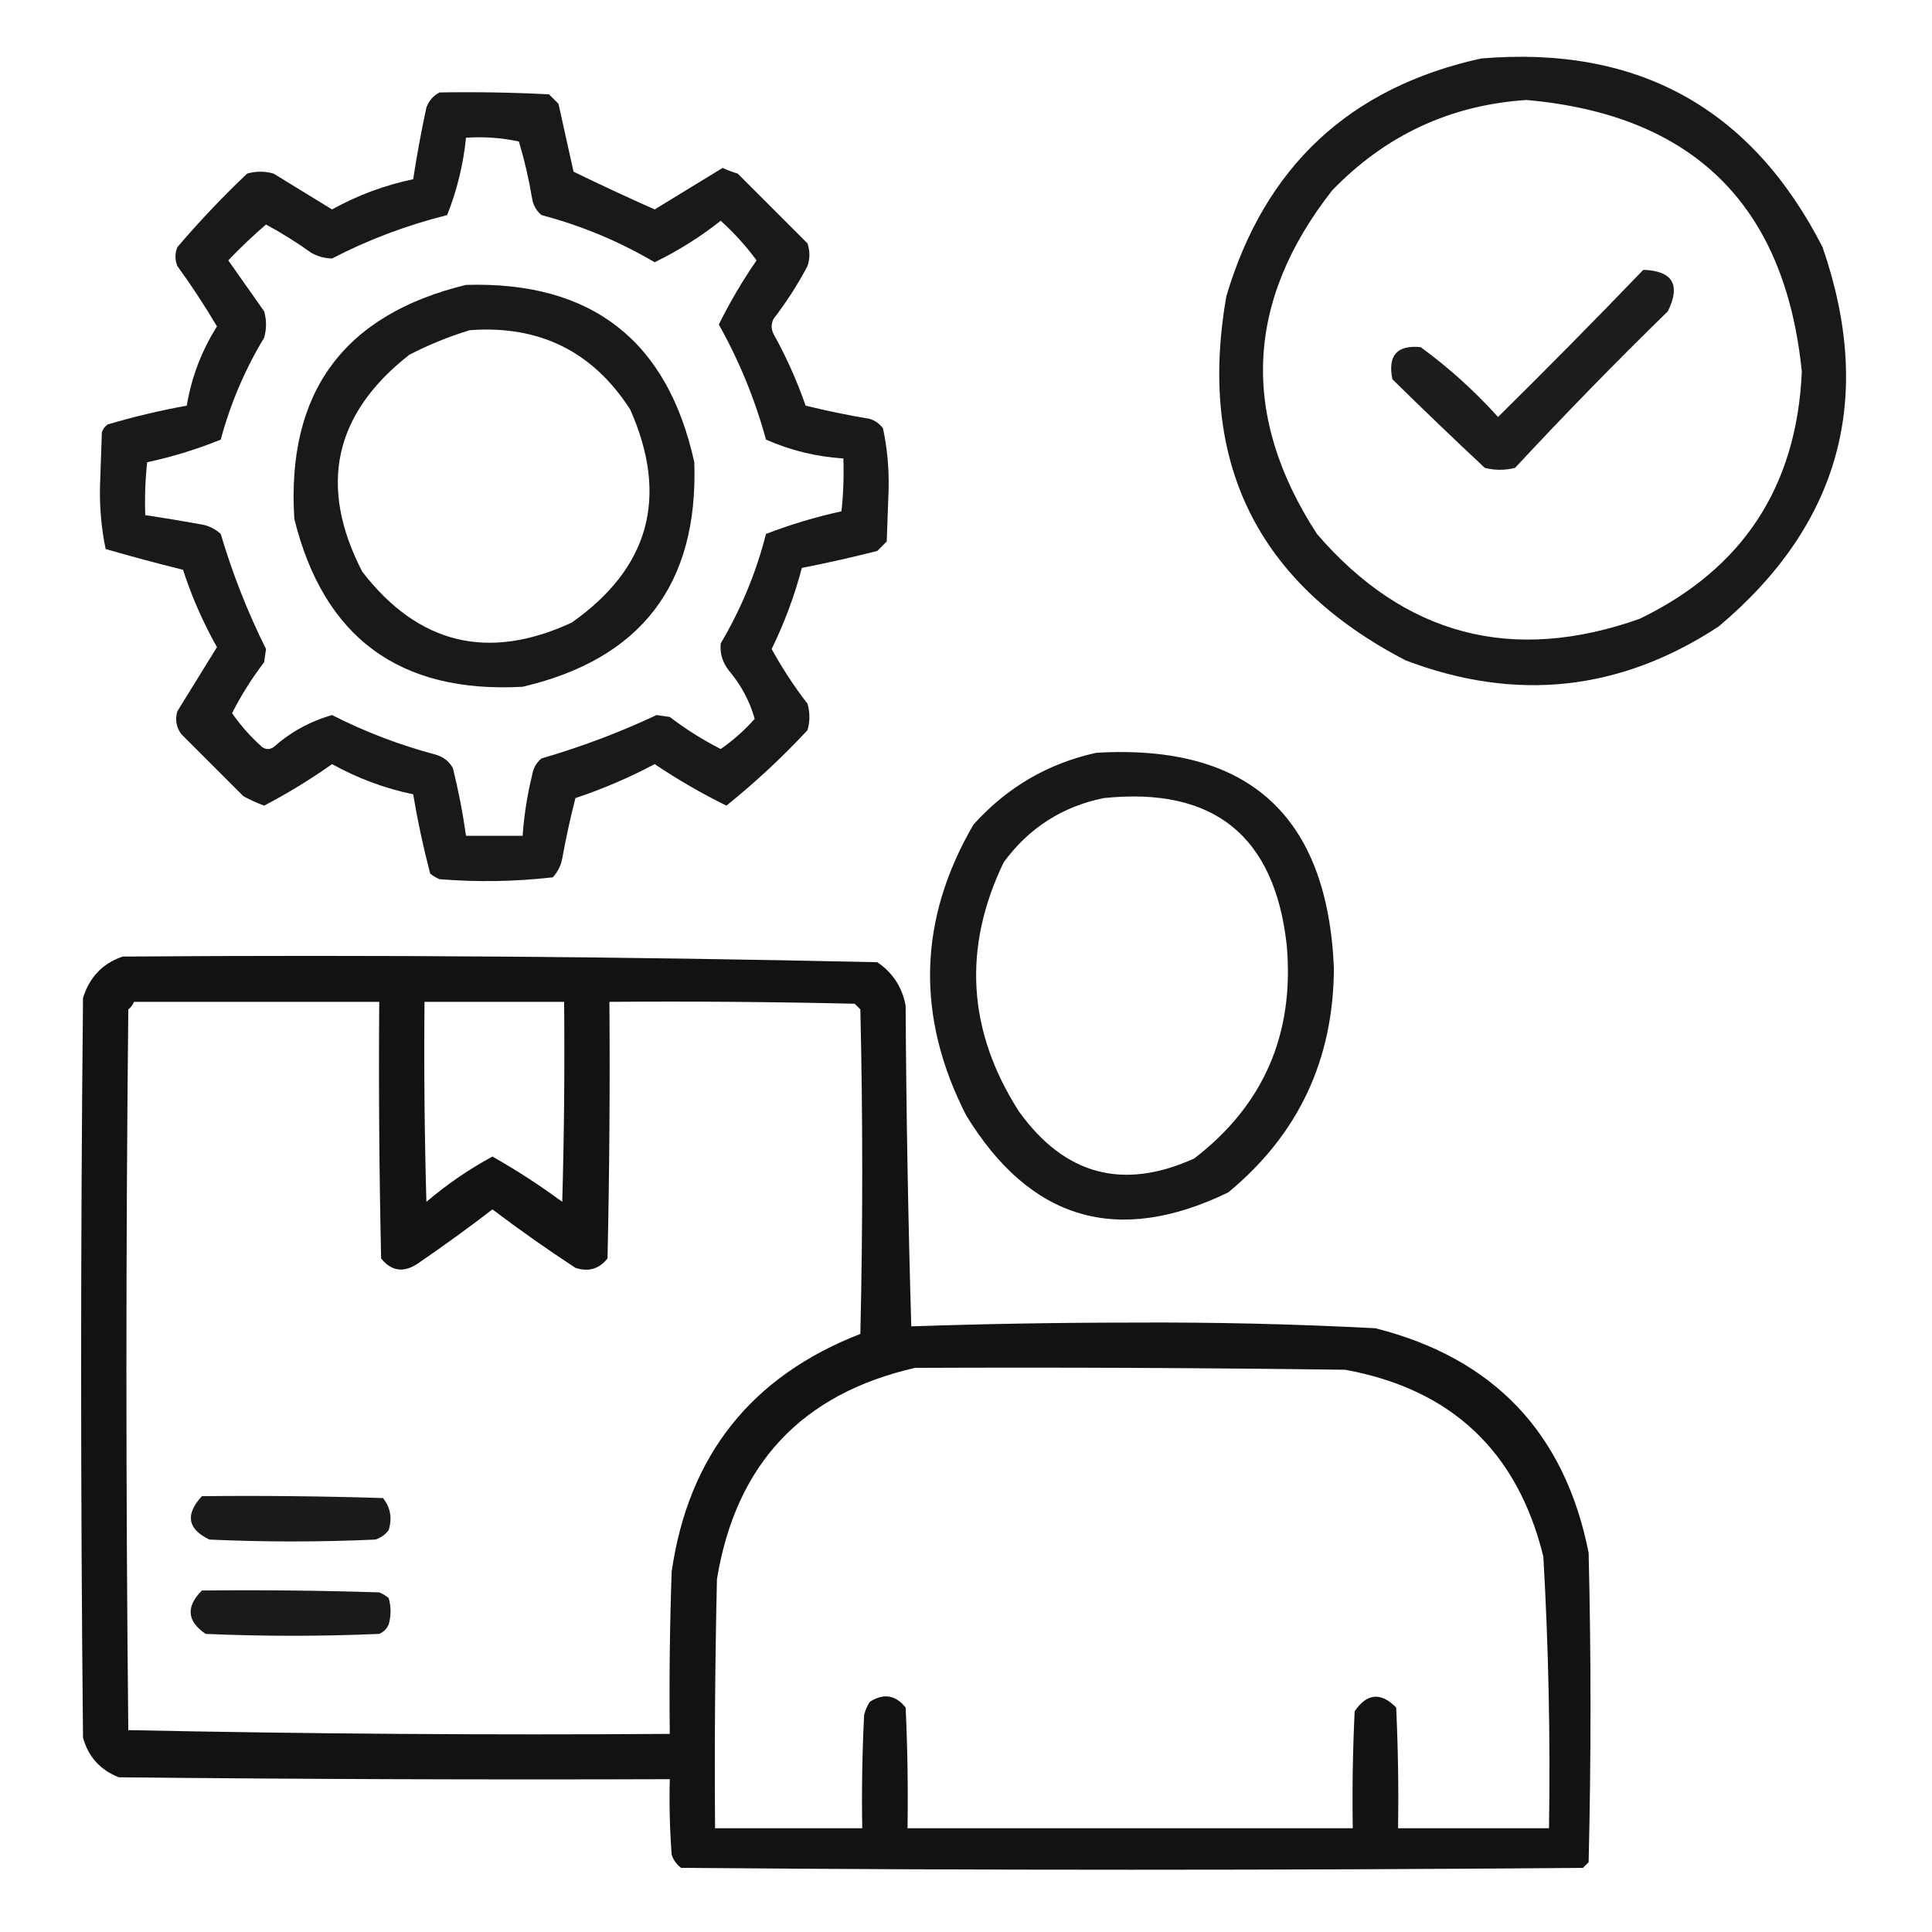<svg width="130" height="130" viewBox="0 0 130 130" fill="none" xmlns="http://www.w3.org/2000/svg">
<path opacity="0.902" fill-rule="evenodd" clip-rule="evenodd" d="M99.658 3.936C110.195 3.045 117.855 7.277 122.636 16.631C126.143 26.77 123.816 35.275 115.654 42.148C109.033 46.5 102.009 47.261 94.58 44.434C84.588 39.251 80.568 31.084 82.519 19.932C85.097 11.217 90.81 5.885 99.658 3.936ZM102.705 6.728C113.936 7.719 120.114 13.812 121.24 25.01C120.903 32.747 117.263 38.291 110.322 41.641C101.747 44.671 94.511 42.766 88.613 35.928C83.457 27.982 83.795 20.28 89.629 12.822C93.22 9.101 97.579 7.069 102.705 6.728Z" fill="black"/>
<path opacity="0.902" fill-rule="evenodd" clip-rule="evenodd" d="M29.58 6.221C32.035 6.178 34.49 6.221 36.943 6.348C37.154 6.559 37.366 6.771 37.578 6.982C37.916 8.506 38.255 10.029 38.593 11.553C40.375 12.422 42.195 13.268 44.052 14.092C45.576 13.161 47.099 12.23 48.623 11.299C48.951 11.451 49.29 11.578 49.638 11.68C51.204 13.245 52.77 14.811 54.336 16.377C54.505 16.885 54.505 17.393 54.336 17.9C53.674 19.153 52.912 20.338 52.05 21.455C51.881 21.794 51.881 22.132 52.05 22.471C52.906 24.013 53.625 25.621 54.209 27.295C55.633 27.645 57.072 27.942 58.525 28.184C58.888 28.302 59.184 28.513 59.414 28.818C59.697 30.145 59.824 31.499 59.794 32.881C59.752 34.066 59.71 35.251 59.667 36.435C59.456 36.647 59.244 36.859 59.033 37.07C57.349 37.5 55.656 37.881 53.955 38.213C53.459 40.094 52.782 41.914 51.923 43.672C52.631 44.96 53.435 46.187 54.336 47.353C54.505 47.946 54.505 48.538 54.336 49.131C52.624 50.971 50.804 52.663 48.877 54.209C47.208 53.388 45.6 52.456 44.052 51.416C42.335 52.327 40.557 53.089 38.72 53.701C38.376 55.042 38.08 56.396 37.832 57.764C37.74 58.251 37.528 58.675 37.197 59.033C34.67 59.323 32.131 59.365 29.58 59.16C29.347 59.065 29.135 58.938 28.945 58.779C28.483 57.017 28.102 55.24 27.802 53.447C25.888 53.049 24.069 52.372 22.343 51.416C20.887 52.448 19.363 53.379 17.773 54.209C17.292 54.032 16.827 53.821 16.377 53.574C14.98 52.178 13.584 50.781 12.187 49.385C11.857 48.911 11.772 48.403 11.933 47.861C12.822 46.422 13.71 44.984 14.599 43.545C13.665 41.888 12.903 40.153 12.314 38.34C10.561 37.905 8.826 37.44 7.109 36.943C6.825 35.574 6.698 34.178 6.728 32.754C6.77 31.527 6.813 30.299 6.855 29.072C6.933 28.867 7.06 28.698 7.236 28.564C8.99 28.044 10.768 27.621 12.568 27.295C12.885 25.39 13.562 23.612 14.599 21.963C13.774 20.565 12.885 19.211 11.933 17.9C11.764 17.477 11.764 17.054 11.933 16.631C13.406 14.904 14.972 13.253 16.63 11.68C17.223 11.51 17.815 11.51 18.408 11.68C19.722 12.488 21.034 13.292 22.343 14.092C24.067 13.137 25.887 12.46 27.802 12.06C28.049 10.447 28.345 8.838 28.691 7.236C28.866 6.767 29.162 6.428 29.58 6.221ZM31.357 9.268C32.554 9.185 33.739 9.269 34.912 9.521C35.288 10.77 35.584 12.039 35.8 13.33C35.87 13.794 36.081 14.175 36.435 14.473C39.117 15.179 41.656 16.237 44.052 17.646C45.632 16.878 47.113 15.947 48.496 14.854C49.397 15.669 50.201 16.558 50.908 17.52C49.96 18.892 49.114 20.331 48.369 21.836C49.741 24.285 50.799 26.866 51.542 29.58C53.183 30.307 54.918 30.73 56.748 30.85C56.79 32.038 56.747 33.222 56.621 34.404C54.888 34.785 53.195 35.292 51.542 35.928C50.881 38.522 49.865 40.977 48.496 43.291C48.43 43.93 48.6 44.522 49.003 45.068C49.857 46.075 50.449 47.175 50.781 48.369C50.092 49.144 49.33 49.821 48.496 50.4C47.288 49.785 46.145 49.066 45.068 48.242C44.772 48.2 44.475 48.158 44.179 48.115C41.691 49.284 39.109 50.257 36.435 51.035C36.081 51.333 35.87 51.713 35.8 52.178C35.473 53.517 35.261 54.871 35.166 56.24C33.896 56.24 32.627 56.24 31.357 56.24C31.143 54.704 30.847 53.18 30.468 51.67C30.212 51.223 29.831 50.927 29.326 50.781C26.887 50.132 24.56 49.243 22.343 48.115C20.876 48.532 19.564 49.251 18.408 50.273C18.154 50.443 17.9 50.443 17.646 50.273C16.871 49.584 16.194 48.823 15.615 47.988C16.23 46.781 16.949 45.638 17.773 44.56C17.815 44.264 17.858 43.968 17.9 43.672C16.664 41.195 15.649 38.614 14.853 35.928C14.495 35.596 14.071 35.384 13.584 35.293C12.314 35.064 11.044 34.853 9.775 34.658C9.733 33.47 9.775 32.285 9.902 31.104C11.604 30.738 13.254 30.231 14.853 29.58C15.506 27.154 16.48 24.869 17.773 22.725C17.942 22.132 17.942 21.54 17.773 20.947C16.969 19.805 16.165 18.662 15.361 17.52C16.169 16.669 17.015 15.865 17.9 15.107C18.958 15.679 19.974 16.313 20.947 17.012C21.378 17.255 21.844 17.382 22.343 17.393C24.792 16.124 27.374 15.151 30.087 14.473C30.751 12.805 31.175 11.07 31.357 9.268Z" fill="black"/>
<path opacity="0.883" fill-rule="evenodd" clip-rule="evenodd" d="M110.576 18.154C112.555 18.23 113.105 19.162 112.226 20.947C108.706 24.382 105.279 27.895 101.943 31.484C101.266 31.654 100.589 31.654 99.912 31.484C97.814 29.525 95.74 27.536 93.691 25.518C93.366 23.918 94.001 23.198 95.595 23.359C97.482 24.737 99.217 26.303 100.8 28.057C104.124 24.776 107.382 21.475 110.576 18.154Z" fill="black"/>
<path opacity="0.902" fill-rule="evenodd" clip-rule="evenodd" d="M31.357 19.17C39.794 18.92 44.915 22.898 46.718 31.104C46.996 39.31 43.146 44.346 35.166 46.211C26.897 46.672 21.776 42.906 19.804 34.912C19.267 26.417 23.118 21.17 31.357 19.17ZM31.611 22.217C30.234 22.635 28.88 23.185 27.548 23.867C22.46 27.846 21.402 32.713 24.375 38.467C28.148 43.352 32.845 44.495 38.466 41.895C43.699 38.213 45.011 33.431 42.402 27.549C39.889 23.648 36.292 21.87 31.611 22.217Z" fill="black"/>
<path opacity="0.903" fill-rule="evenodd" clip-rule="evenodd" d="M73.76 50.654C83.987 50.048 89.319 54.873 89.755 65.127C89.734 71.306 87.364 76.341 82.646 80.234C75.197 83.845 69.315 82.11 65 75.029C61.614 68.381 61.783 61.864 65.507 55.478C67.758 52.979 70.509 51.371 73.76 50.654ZM74.267 53.701C81.664 52.933 85.769 56.233 86.582 63.603C87.108 69.57 85.034 74.352 80.361 77.949C75.564 80.125 71.629 79.067 68.554 74.775C65.1 69.367 64.761 63.781 67.539 58.018C69.234 55.711 71.477 54.272 74.267 53.701Z" fill="black"/>
<path opacity="0.928" fill-rule="evenodd" clip-rule="evenodd" d="M8.252 64.365C25.194 64.241 42.121 64.368 59.033 64.746C60.068 65.446 60.703 66.419 60.938 67.666C60.98 74.861 61.107 82.056 61.318 89.248C66.259 89.08 71.21 88.996 76.172 88.994C81.639 88.962 87.098 89.089 92.549 89.375C100.517 91.39 105.298 96.425 106.895 104.482C107.064 111.422 107.064 118.363 106.895 125.303C106.768 125.43 106.641 125.557 106.514 125.684C86.286 125.853 66.058 125.853 45.83 125.684C45.525 125.454 45.313 125.158 45.195 124.795C45.068 123.104 45.026 121.412 45.068 119.717C32.711 119.759 20.355 119.717 7.998 119.59C6.747 119.101 5.943 118.212 5.586 116.924C5.417 100.335 5.417 83.747 5.586 67.158C6.014 65.758 6.902 64.827 8.252 64.365ZM9.014 67.412C14.515 67.412 20.016 67.412 25.518 67.412C25.475 73.168 25.518 78.923 25.645 84.678C26.325 85.525 27.129 85.651 28.057 85.059C29.785 83.88 31.477 82.653 33.135 81.377C34.952 82.751 36.814 84.063 38.721 85.312C39.598 85.598 40.318 85.386 40.879 84.678C41.006 78.923 41.048 73.168 41.006 67.412C46.508 67.37 52.009 67.412 57.51 67.539C57.637 67.666 57.764 67.793 57.891 67.92C58.06 75.199 58.06 82.477 57.891 89.756C50.552 92.61 46.32 97.942 45.195 105.752C45.068 109.39 45.026 113.03 45.068 116.67C32.905 116.754 20.76 116.669 8.633 116.416C8.464 100.251 8.464 84.085 8.633 67.92C8.815 67.782 8.942 67.612 9.014 67.412ZM28.564 67.412C31.696 67.412 34.828 67.412 37.959 67.412C38.001 71.899 37.959 76.384 37.832 80.869C36.323 79.755 34.757 78.74 33.135 77.822C31.552 78.678 30.071 79.694 28.691 80.869C28.564 76.384 28.522 71.899 28.564 67.412ZM61.572 92.041C71.221 91.999 80.869 92.041 90.518 92.168C97.667 93.477 102.11 97.666 103.848 104.736C104.198 110.824 104.325 116.917 104.229 123.018C100.843 123.018 97.458 123.018 94.072 123.018C94.115 120.308 94.072 117.599 93.945 114.893C92.911 113.847 91.98 113.932 91.152 115.146C91.025 117.769 90.983 120.392 91.025 123.018C81.038 123.018 71.051 123.018 61.065 123.018C61.107 120.308 61.065 117.599 60.938 114.893C60.257 114.046 59.453 113.919 58.525 114.512C58.35 114.783 58.223 115.079 58.145 115.4C58.018 117.938 57.975 120.477 58.018 123.018C54.717 123.018 51.416 123.018 48.115 123.018C48.073 117.431 48.115 111.845 48.242 106.26C49.511 98.518 53.954 93.778 61.572 92.041Z" fill="black"/>
<path opacity="0.894" fill-rule="evenodd" clip-rule="evenodd" d="M13.584 100.674C17.648 100.631 21.71 100.674 25.772 100.801C26.274 101.435 26.401 102.154 26.153 102.959C25.924 103.264 25.627 103.476 25.264 103.594C21.54 103.763 17.816 103.763 14.092 103.594C12.616 102.889 12.447 101.916 13.584 100.674Z" fill="black"/>
<path opacity="0.896" fill-rule="evenodd" clip-rule="evenodd" d="M13.584 107.021C17.563 106.979 21.541 107.021 25.518 107.148C25.751 107.243 25.962 107.37 26.153 107.529C26.322 108.122 26.322 108.714 26.153 109.307C26.026 109.603 25.814 109.814 25.518 109.941C21.625 110.111 17.732 110.111 13.838 109.941C12.581 109.093 12.496 108.119 13.584 107.021Z" fill="black"/>
</svg>
